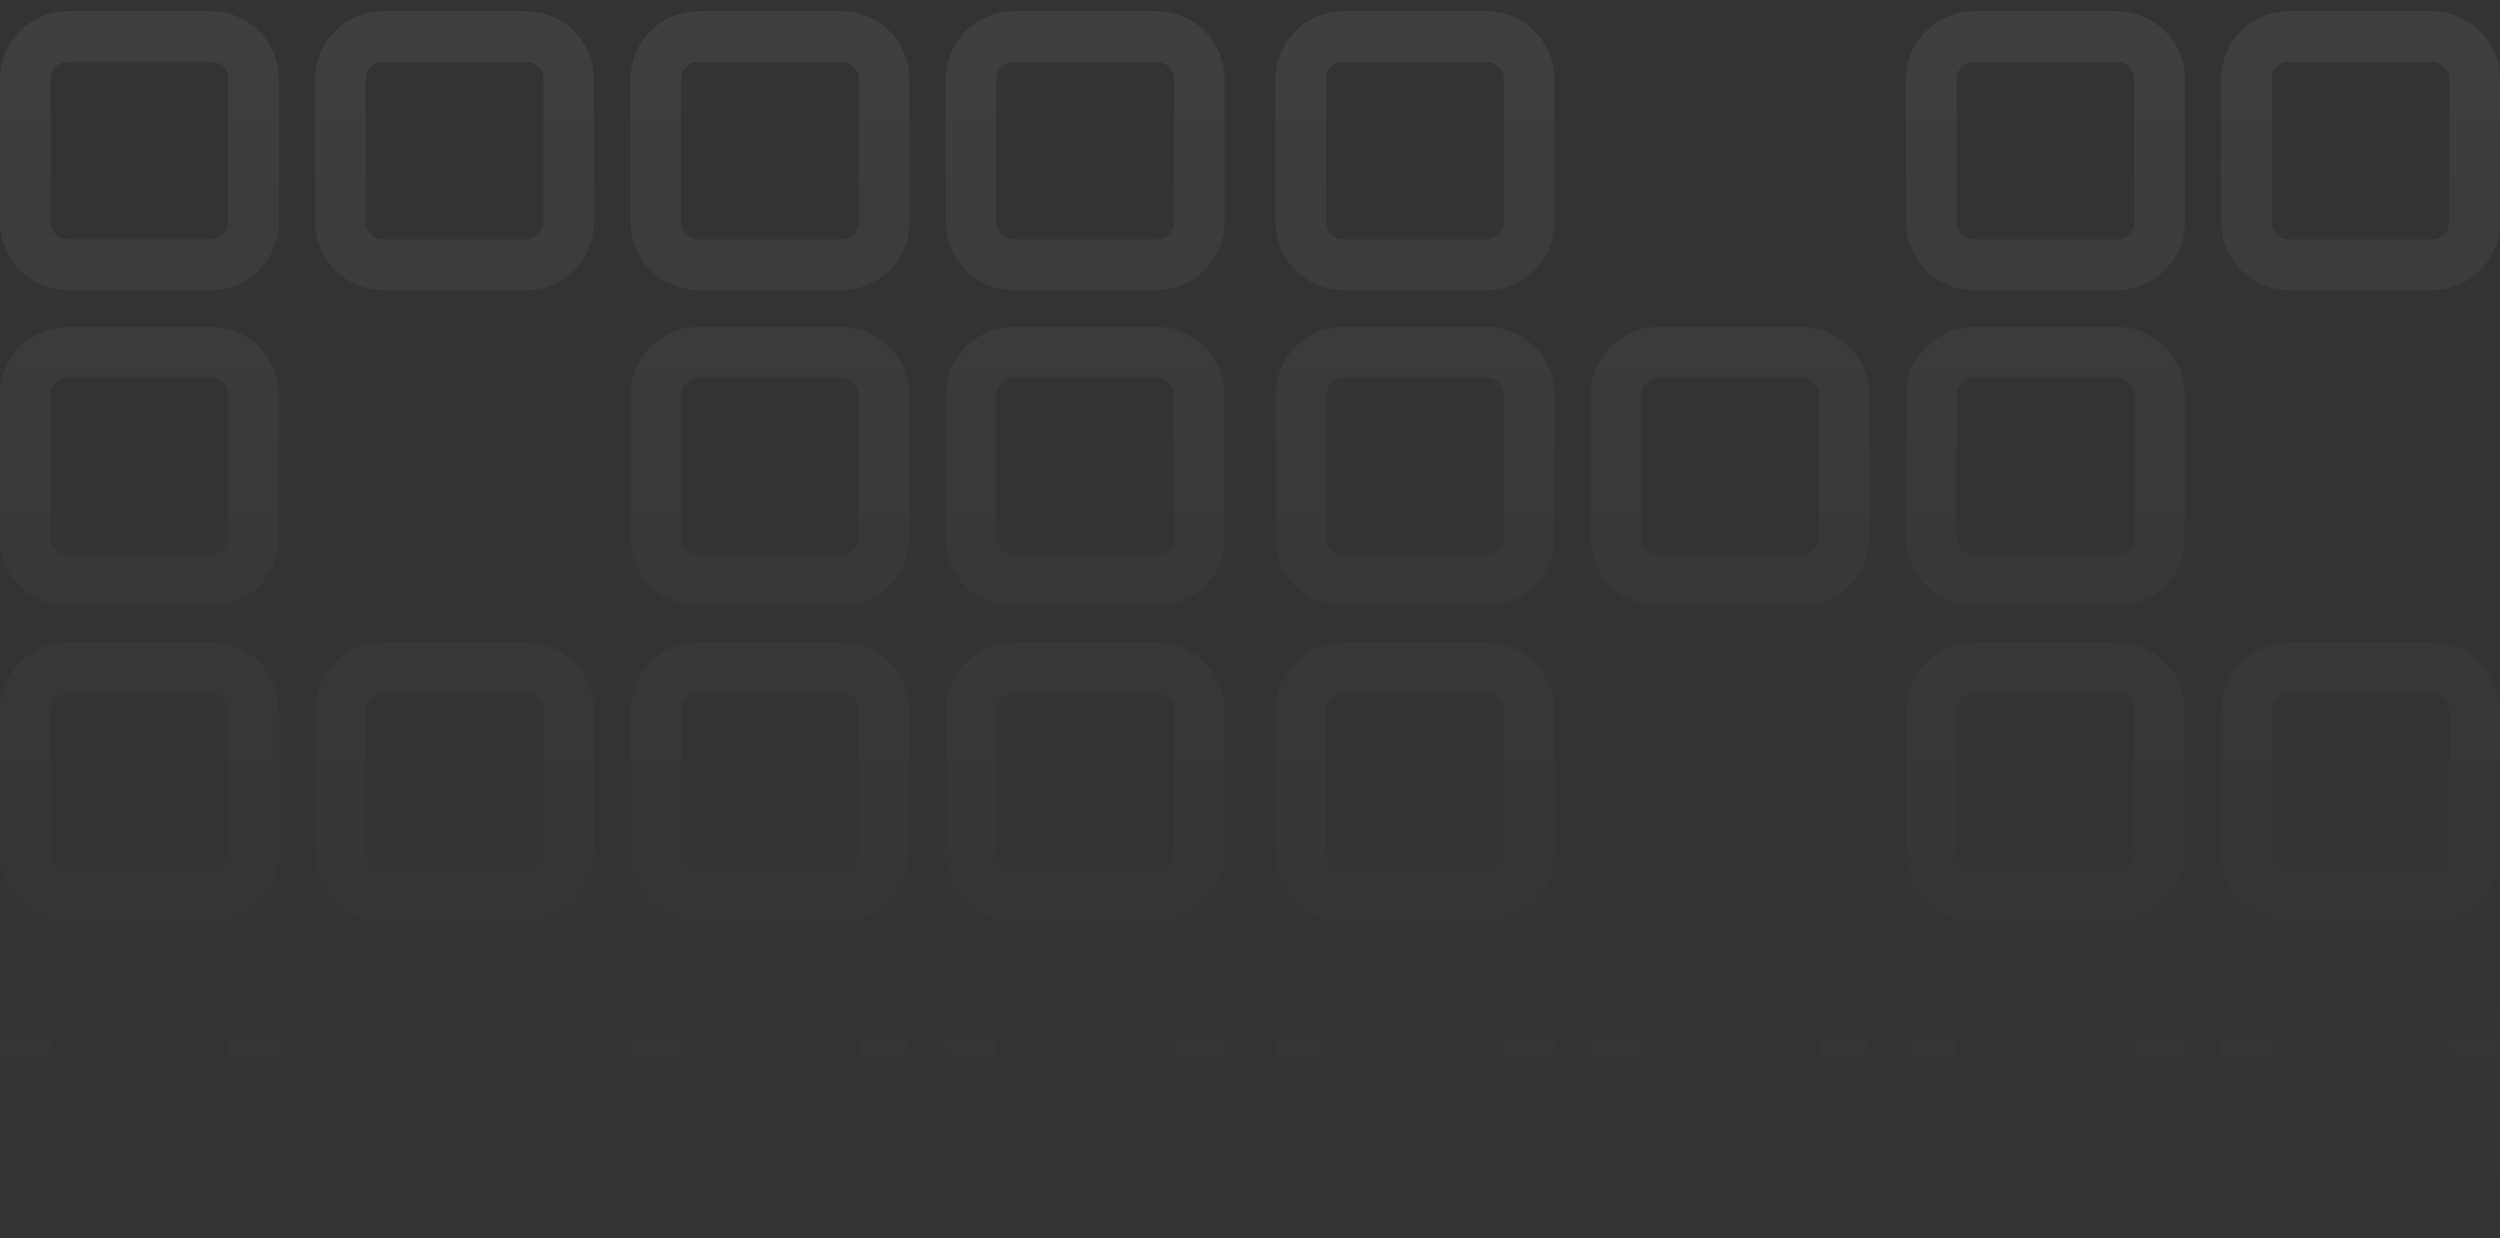 <svg width="210" height="104" viewBox="0 0 210 104" fill="none" xmlns="http://www.w3.org/2000/svg">
<rect x="0" y="0" width="210" height="104" fill="#333333" stroke="none"/>
<path d="M17.721 0.941H5.71C2.554 0.951 0.01 3.495 0 6.651V18.662C0.01 21.817 2.554 24.362 5.71 24.372H17.721C20.872 24.362 23.421 21.817 23.43 18.662V6.651C23.421 3.495 20.872 0.951 17.721 0.941ZM19.172 18.657C19.172 19.053 19.015 19.407 18.742 19.679C18.47 19.951 18.117 20.108 17.716 20.108H5.705C5.304 20.108 4.951 19.951 4.678 19.679C4.406 19.407 4.249 19.053 4.249 18.652V6.641C4.249 6.245 4.406 5.892 4.678 5.615C4.951 5.348 5.304 5.185 5.705 5.185H17.716C18.112 5.185 18.465 5.343 18.742 5.615C19.015 5.887 19.172 6.24 19.172 6.641V18.657Z" fill="url(#paint0_linear_754_712)"/>
<path d="M44.192 0.941H32.181C29.026 0.951 26.481 3.495 26.471 6.651V18.662C26.481 21.817 29.026 24.362 32.181 24.372H44.192V22.247V24.376C47.348 24.367 49.892 21.822 49.902 18.667V6.656C49.892 3.5 47.348 0.955 44.192 0.946V0.941ZM45.644 18.657C45.644 19.053 45.486 19.412 45.214 19.684C44.942 19.956 44.589 20.113 44.188 20.113H32.176C31.775 20.113 31.422 19.956 31.15 19.684C30.878 19.412 30.72 19.058 30.72 18.657V6.646C30.72 6.25 30.878 5.897 31.15 5.62C31.422 5.352 31.775 5.19 32.176 5.19H44.188C44.589 5.19 44.942 5.348 45.214 5.62C45.486 5.892 45.644 6.245 45.644 6.646V18.657Z" fill="url(#paint1_linear_754_712)"/>
<path d="M70.683 0.941H58.671C55.516 0.951 52.971 3.495 52.962 6.651V18.662C52.971 21.817 55.516 24.362 58.671 24.372H70.683C73.838 24.362 76.383 21.817 76.392 18.662V6.651C76.383 3.495 73.838 0.951 70.683 0.941ZM72.139 18.657C72.139 19.053 71.981 19.412 71.709 19.684C71.437 19.956 71.084 20.113 70.683 20.113H58.671C58.275 20.113 57.922 19.956 57.645 19.684C57.373 19.412 57.215 19.058 57.215 18.657V6.646C57.215 6.25 57.373 5.897 57.645 5.62C57.917 5.352 58.27 5.19 58.671 5.19H70.683C71.084 5.19 71.437 5.348 71.709 5.62C71.981 5.892 72.139 6.245 72.139 6.646V18.657Z" fill="url(#paint2_linear_754_712)"/>
<path d="M97.154 0.941H85.143C81.992 0.951 79.443 3.495 79.433 6.651V18.662C79.443 21.817 81.987 24.362 85.143 24.372H97.154C100.31 24.362 102.854 21.817 102.864 18.662V6.651C102.854 3.495 100.31 0.951 97.154 0.941ZM98.61 18.657C98.61 19.053 98.453 19.412 98.18 19.684C97.908 19.956 97.555 20.113 97.154 20.113H85.143C84.747 20.113 84.393 19.956 84.117 19.684C83.844 19.412 83.687 19.058 83.687 18.657V6.646C83.687 6.25 83.844 5.897 84.117 5.62C84.389 5.348 84.742 5.19 85.143 5.19H97.154C97.555 5.19 97.908 5.348 98.18 5.62C98.453 5.892 98.61 6.245 98.61 6.646V18.657Z" fill="url(#paint3_linear_754_712)"/>
<path d="M124.857 0.941H112.851C109.695 0.951 107.151 3.495 107.141 6.651V18.662C107.151 21.817 109.695 24.362 112.851 24.372H124.857C128.013 24.362 130.557 21.817 130.567 18.662V6.651C130.557 3.495 128.013 0.951 124.857 0.941ZM126.308 18.657C126.308 19.053 126.151 19.412 125.879 19.684C125.607 19.956 125.253 20.113 124.852 20.113H112.846C112.45 20.113 112.096 19.956 111.82 19.684C111.547 19.412 111.39 19.058 111.39 18.657V6.646C111.39 6.25 111.547 5.897 111.82 5.62C112.092 5.352 112.445 5.19 112.846 5.19H124.852C125.253 5.19 125.607 5.348 125.879 5.62C126.151 5.892 126.308 6.245 126.308 6.646V18.657Z" fill="url(#paint4_linear_754_712)"/>
<path d="M177.819 0.941H165.813C162.657 0.951 160.113 3.495 160.103 6.651V18.662C160.113 21.817 162.657 24.362 165.813 24.372H177.819C180.975 24.362 183.519 21.817 183.529 18.662V6.651C183.519 3.495 180.97 0.951 177.819 0.941ZM179.275 18.657C179.275 19.053 179.118 19.407 178.846 19.684C178.573 19.956 178.22 20.113 177.819 20.113H165.813C165.416 20.113 165.063 19.956 164.786 19.684C164.514 19.412 164.357 19.058 164.357 18.657V6.646C164.357 6.25 164.514 5.897 164.786 5.62C165.058 5.352 165.412 5.19 165.813 5.19H177.819C178.22 5.19 178.573 5.348 178.846 5.62C179.118 5.892 179.275 6.245 179.275 6.646V18.657Z" fill="url(#paint5_linear_754_712)"/>
<path d="M204.29 0.941H192.279C189.124 0.951 186.579 3.495 186.57 6.651V18.662C186.579 21.817 189.124 24.362 192.279 24.372H204.29C207.446 24.362 209.99 21.817 210 18.662V6.651C209.99 3.495 207.446 0.951 204.29 0.941ZM205.746 18.657C205.746 19.053 205.589 19.412 205.317 19.684C205.045 19.956 204.691 20.113 204.29 20.113H192.279C191.883 20.113 191.53 19.956 191.253 19.684C190.981 19.412 190.823 19.058 190.823 18.657V6.646C190.823 6.25 190.981 5.897 191.253 5.62C191.525 5.352 191.878 5.19 192.279 5.19H204.29C204.691 5.19 205.045 5.348 205.317 5.62C205.589 5.892 205.746 6.245 205.746 6.646V18.657Z" fill="url(#paint6_linear_754_712)"/>
<path d="M17.721 27.46H5.71C2.554 27.47 0.01 30.014 0 33.17V45.181C0.01 48.337 2.554 50.881 5.71 50.891H17.721C20.876 50.881 23.421 48.337 23.43 45.181V33.17C23.421 30.014 20.872 27.47 17.721 27.46ZM19.172 45.176C19.172 45.572 19.015 45.926 18.742 46.203C18.47 46.475 18.117 46.632 17.716 46.632H5.705C5.309 46.632 4.955 46.475 4.678 46.203C4.406 45.931 4.249 45.577 4.249 45.176V33.165C4.249 32.769 4.406 32.415 4.678 32.139C4.951 31.871 5.304 31.709 5.705 31.709H17.716C18.112 31.709 18.465 31.866 18.742 32.139C19.015 32.411 19.172 32.764 19.172 33.16V45.176Z" fill="url(#paint7_linear_754_712)"/>
<path d="M70.683 27.46H58.671C55.516 27.47 52.971 30.014 52.962 33.17V45.181C52.971 48.337 55.516 50.881 58.671 50.891H70.683C73.838 50.881 76.383 48.337 76.392 45.181V33.17C76.383 30.014 73.838 27.47 70.683 27.46ZM72.139 45.176C72.139 45.572 71.981 45.926 71.709 46.203C71.437 46.475 71.084 46.632 70.683 46.632H58.671C58.275 46.632 57.922 46.475 57.645 46.203C57.373 45.931 57.215 45.577 57.215 45.176V33.165C57.215 32.769 57.373 32.415 57.645 32.139C57.917 31.871 58.27 31.709 58.671 31.709H70.683C71.084 31.709 71.437 31.866 71.709 32.139C71.981 32.411 72.139 32.764 72.139 33.165V45.176Z" fill="url(#paint8_linear_754_712)"/>
<path d="M97.154 27.46H85.143C81.992 27.47 79.443 30.014 79.433 33.17V45.181C79.443 48.337 81.987 50.881 85.143 50.891H97.154C100.31 50.881 102.854 48.337 102.864 45.181V33.17C102.854 30.014 100.31 27.47 97.154 27.46ZM98.61 45.176C98.61 45.572 98.453 45.931 98.18 46.203C97.908 46.475 97.555 46.632 97.154 46.632H85.143C84.747 46.632 84.393 46.475 84.117 46.203C83.844 45.931 83.687 45.577 83.687 45.176V33.165C83.687 32.769 83.844 32.416 84.117 32.143C84.389 31.871 84.742 31.714 85.143 31.714H97.154C97.555 31.714 97.908 31.871 98.18 32.143C98.453 32.416 98.61 32.769 98.61 33.17V45.181V45.176Z" fill="url(#paint9_linear_754_712)"/>
<path d="M124.857 27.46H112.851C109.695 27.47 107.151 30.014 107.141 33.17V45.181C107.151 48.337 109.695 50.881 112.851 50.891H124.857C128.013 50.881 130.557 48.337 130.567 45.181V33.17C130.557 30.014 128.013 27.47 124.857 27.46ZM126.308 45.176C126.308 45.572 126.151 45.931 125.879 46.203C125.607 46.475 125.253 46.632 124.852 46.632H112.846C112.45 46.632 112.096 46.475 111.82 46.203C111.547 45.931 111.39 45.577 111.39 45.176V33.165C111.39 32.769 111.547 32.415 111.82 32.139C112.092 31.871 112.445 31.709 112.846 31.709H124.852C125.253 31.709 125.607 31.866 125.879 32.139C126.151 32.411 126.308 32.764 126.308 33.165V45.176Z" fill="url(#paint10_linear_754_712)"/>
<path d="M151.329 27.46H139.317C136.162 27.47 133.617 30.014 133.608 33.17V45.181C133.617 48.337 136.162 50.881 139.317 50.891H151.329C154.484 50.881 157.029 48.337 157.038 45.181V33.17C157.029 30.014 154.479 27.47 151.329 27.46ZM152.785 45.176C152.785 45.572 152.627 45.926 152.355 46.203C152.083 46.475 151.73 46.632 151.329 46.632H139.317C138.921 46.632 138.568 46.475 138.291 46.203C138.019 45.931 137.861 45.577 137.861 45.176V33.165C137.861 32.769 138.019 32.415 138.291 32.139C138.563 31.871 138.916 31.709 139.317 31.709H151.329C151.725 31.709 152.078 31.866 152.355 32.139C152.627 32.411 152.785 32.764 152.785 33.16V45.176Z" fill="url(#paint11_linear_754_712)"/>
<path d="M177.819 27.46H165.813C162.657 27.47 160.113 30.014 160.103 33.17V45.181C160.113 48.337 162.657 50.881 165.813 50.891H177.819C180.975 50.881 183.519 48.337 183.529 45.181V33.17C183.519 30.014 180.97 27.47 177.819 27.46ZM179.275 45.176C179.275 45.572 179.118 45.926 178.846 46.203C178.573 46.475 178.22 46.632 177.819 46.632H165.813C165.416 46.632 165.063 46.475 164.786 46.203C164.514 45.931 164.357 45.577 164.357 45.176V33.165C164.357 32.769 164.514 32.415 164.786 32.139C165.058 31.871 165.412 31.709 165.813 31.709H177.819C178.22 31.709 178.573 31.866 178.846 32.139C179.118 32.411 179.275 32.764 179.275 33.16V45.176Z" fill="url(#paint12_linear_754_712)"/>
<path d="M17.721 53.975H5.71C2.554 53.984 0.01 56.529 0 59.684V71.695C0.01 74.851 2.554 77.395 5.71 77.405H17.721C20.876 77.395 23.421 74.851 23.43 71.695V59.684C23.421 56.529 20.872 53.984 17.721 53.975ZM19.172 71.691C19.172 72.087 19.015 72.44 18.742 72.717C18.47 72.989 18.117 73.147 17.716 73.147H5.705C5.309 73.147 4.955 72.989 4.678 72.717C4.406 72.445 4.249 72.092 4.249 71.691V59.679C4.249 59.283 4.406 58.93 4.678 58.653C4.951 58.386 5.304 58.223 5.705 58.223H17.716C18.112 58.223 18.465 58.381 18.742 58.653C19.015 58.925 19.172 59.278 19.172 59.675V71.691Z" fill="url(#paint13_linear_754_712)"/>
<path d="M44.192 53.975H32.181C29.026 53.984 26.481 56.529 26.471 59.684V71.695C26.481 74.851 29.026 77.395 32.181 77.405H44.192C47.348 77.395 49.892 74.851 49.902 71.695V59.684C49.892 56.529 47.348 53.984 44.192 53.975ZM45.644 71.691C45.644 72.087 45.486 72.445 45.214 72.717C44.942 72.989 44.589 73.147 44.188 73.147H32.176C31.78 73.147 31.427 72.989 31.15 72.717C30.878 72.445 30.72 72.092 30.72 71.691V59.679C30.72 59.283 30.878 58.93 31.15 58.653C31.422 58.386 31.775 58.223 32.176 58.223H44.188C44.589 58.223 44.942 58.381 45.214 58.653C45.486 58.925 45.644 59.278 45.644 59.679V71.691Z" fill="url(#paint14_linear_754_712)"/>
<path d="M70.683 53.975H58.671C55.516 53.984 52.971 56.529 52.962 59.684V71.695C52.971 74.851 55.516 77.395 58.671 77.405H70.683C73.838 77.395 76.383 74.851 76.392 71.695V59.684C76.383 56.529 73.834 53.984 70.683 53.975ZM72.139 71.691C72.139 72.087 71.981 72.44 71.709 72.717C71.437 72.989 71.084 73.147 70.683 73.147H58.671C58.275 73.147 57.922 72.989 57.645 72.717C57.373 72.445 57.215 72.092 57.215 71.691V59.679C57.215 59.283 57.373 58.93 57.645 58.653C57.917 58.386 58.27 58.223 58.671 58.223H70.683C71.079 58.223 71.432 58.381 71.709 58.653C71.981 58.925 72.139 59.278 72.139 59.675V71.691Z" fill="url(#paint15_linear_754_712)"/>
<path d="M97.154 53.975H85.143C81.987 53.984 79.443 56.529 79.433 59.684V71.695C79.443 74.851 81.987 77.395 85.143 77.405H97.154C100.31 77.395 102.854 74.851 102.864 71.695V59.684C102.854 56.529 100.31 53.984 97.154 53.975ZM98.61 71.691C98.61 72.087 98.453 72.445 98.18 72.717C97.908 72.989 97.555 73.147 97.154 73.147H85.143C84.747 73.147 84.393 72.989 84.117 72.717C83.844 72.445 83.687 72.092 83.687 71.691V59.679C83.687 59.283 83.844 58.93 84.117 58.653C84.389 58.386 84.742 58.223 85.143 58.223H97.154C97.555 58.223 97.908 58.381 98.18 58.653C98.453 58.925 98.61 59.278 98.61 59.679V71.691Z" fill="url(#paint16_linear_754_712)"/>
<path d="M124.857 53.975H112.851C109.695 53.984 107.151 56.529 107.141 59.684V71.695C107.151 74.851 109.695 77.395 112.851 77.405H124.857C128.013 77.395 130.557 74.851 130.567 71.695V59.684C130.557 56.529 128.013 53.984 124.857 53.975ZM126.308 71.691C126.308 72.087 126.151 72.445 125.879 72.717C125.607 72.989 125.253 73.147 124.852 73.147H112.846C112.45 73.147 112.096 72.989 111.82 72.717C111.547 72.445 111.39 72.092 111.39 71.691V59.679C111.39 59.283 111.547 58.93 111.82 58.653C112.092 58.386 112.445 58.223 112.846 58.223H124.852C125.253 58.223 125.607 58.381 125.879 58.653C126.151 58.925 126.308 59.278 126.308 59.679V71.691Z" fill="url(#paint17_linear_754_712)"/>
<path d="M177.819 53.975H165.813C162.657 53.984 160.113 56.529 160.103 59.684V71.695C160.113 74.851 162.657 77.395 165.813 77.405H177.819C180.975 77.395 183.519 74.851 183.529 71.695V59.684C183.519 56.529 180.97 53.984 177.819 53.975ZM179.275 71.691C179.275 72.087 179.118 72.44 178.846 72.717C178.573 72.989 178.22 73.147 177.819 73.147H165.813C165.416 73.147 165.063 72.989 164.786 72.717C164.514 72.445 164.357 72.092 164.357 71.691V59.679C164.357 59.283 164.514 58.93 164.786 58.653C165.058 58.386 165.412 58.223 165.813 58.223H177.819C178.22 58.223 178.573 58.381 178.846 58.653C179.118 58.925 179.275 59.278 179.275 59.675V71.691Z" fill="url(#paint18_linear_754_712)"/>
<path d="M204.29 53.975H192.279C189.124 53.984 186.579 56.529 186.57 59.684V71.695C186.579 74.851 189.124 77.395 192.279 77.405H204.29C207.446 77.395 209.99 74.851 210 71.695V59.684C209.99 56.529 207.446 53.984 204.29 53.975ZM205.746 71.691C205.746 72.087 205.589 72.445 205.317 72.717C205.045 72.989 204.691 73.147 204.29 73.147H192.279C191.883 73.147 191.53 72.989 191.253 72.717C190.981 72.445 190.823 72.092 190.823 71.691V59.679C190.823 59.283 190.981 58.93 191.253 58.653C191.525 58.386 191.878 58.223 192.279 58.223H204.29C204.691 58.223 205.045 58.381 205.317 58.653C205.589 58.925 205.746 59.278 205.746 59.679V71.691Z" fill="url(#paint19_linear_754_712)"/>
<path d="M17.721 80.494H5.71C2.554 80.503 0.01 83.048 0 86.204V98.215C0.01 101.37 2.554 103.915 5.71 103.924H17.721C20.876 103.915 23.421 101.37 23.43 98.215V86.204C23.421 83.048 20.872 80.503 17.721 80.494ZM19.172 98.21C19.172 98.606 19.015 98.959 18.742 99.236C18.47 99.508 18.117 99.666 17.716 99.666H5.705C5.309 99.666 4.955 99.508 4.678 99.236C4.406 98.964 4.249 98.611 4.249 98.21V86.199C4.249 85.802 4.406 85.449 4.678 85.172C4.951 84.905 5.304 84.743 5.705 84.743H17.716C18.112 84.743 18.465 84.9 18.742 85.172C19.015 85.445 19.172 85.798 19.172 86.199V98.21Z" fill="url(#paint20_linear_754_712)"/>
<path d="M70.683 80.494H58.671C55.516 80.503 52.971 83.048 52.962 86.204V98.215C52.971 101.37 55.516 103.915 58.671 103.924H70.683C73.838 103.915 76.383 101.37 76.392 98.215V86.204C76.383 83.048 73.834 80.503 70.683 80.494ZM72.139 98.21C72.139 98.606 71.981 98.959 71.709 99.236C71.437 99.508 71.084 99.666 70.683 99.666H58.671C58.275 99.666 57.922 99.508 57.645 99.236C57.373 98.964 57.215 98.611 57.215 98.21V86.199C57.215 85.802 57.373 85.449 57.645 85.172C57.917 84.905 58.27 84.743 58.671 84.743H70.683C71.079 84.743 71.432 84.9 71.709 85.172C71.981 85.445 72.139 85.798 72.139 86.199V98.21Z" fill="url(#paint21_linear_754_712)"/>
<path d="M97.154 80.494H85.143C81.987 80.503 79.443 83.048 79.433 86.204V98.215C79.443 101.37 81.987 103.915 85.143 103.924H97.154C100.31 103.915 102.854 101.37 102.864 98.215V86.204C102.854 83.048 100.31 80.503 97.154 80.494ZM98.61 98.21C98.61 98.606 98.453 98.964 98.18 99.236C97.908 99.508 97.555 99.666 97.154 99.666H85.143C84.747 99.666 84.393 99.508 84.117 99.236C83.844 98.964 83.687 98.611 83.687 98.21V86.199C83.687 85.802 83.844 85.449 84.117 85.172C84.389 84.905 84.742 84.743 85.143 84.743H97.154C97.555 84.743 97.908 84.9 98.18 85.172C98.453 85.445 98.61 85.798 98.61 86.199V98.21Z" fill="url(#paint22_linear_754_712)"/>
<path d="M124.857 80.494H112.851C109.695 80.503 107.151 83.048 107.141 86.204V98.215C107.151 101.37 109.695 103.915 112.851 103.924H124.857C128.013 103.915 130.557 101.37 130.567 98.215V86.204C130.557 83.048 128.013 80.503 124.857 80.494ZM126.308 98.21C126.308 98.606 126.151 98.964 125.879 99.236C125.607 99.508 125.253 99.666 124.852 99.666H112.846C112.45 99.666 112.096 99.508 111.82 99.236C111.547 98.964 111.39 98.611 111.39 98.21V86.199C111.39 85.802 111.547 85.449 111.82 85.172C112.092 84.905 112.445 84.743 112.846 84.743H124.852C125.253 84.743 125.607 84.9 125.879 85.172C126.151 85.445 126.308 85.798 126.308 86.199V98.21Z" fill="url(#paint23_linear_754_712)"/>
<path d="M151.329 80.494H139.317C136.162 80.503 133.617 83.048 133.608 86.204V98.215C133.617 101.37 136.162 103.915 139.317 103.924H151.329C154.484 103.915 157.029 101.37 157.038 98.215V86.204C157.029 83.048 154.479 80.503 151.329 80.494ZM152.785 98.21C152.785 98.606 152.627 98.959 152.355 99.236C152.083 99.508 151.73 99.666 151.329 99.666H139.317C138.921 99.666 138.568 99.508 138.291 99.236C138.019 98.964 137.861 98.611 137.861 98.21V86.199C137.861 85.802 138.019 85.449 138.291 85.172C138.563 84.905 138.916 84.743 139.317 84.743H151.329C151.725 84.743 152.078 84.9 152.355 85.172C152.627 85.445 152.785 85.798 152.785 86.199V98.21Z" fill="url(#paint24_linear_754_712)"/>
<path d="M177.819 80.494H165.813C162.657 80.503 160.113 83.048 160.103 86.204V98.215C160.113 101.37 162.657 103.915 165.813 103.924H177.819C180.975 103.915 183.519 101.37 183.529 98.215V86.204C183.519 83.048 180.975 80.503 177.819 80.494ZM179.27 98.21C179.27 98.606 179.113 98.964 178.841 99.236C178.569 99.508 178.215 99.666 177.814 99.666H165.808C165.412 99.666 165.058 99.508 164.781 99.236C164.509 98.964 164.352 98.611 164.352 98.21V86.199C164.352 85.802 164.509 85.449 164.781 85.172C165.054 84.905 165.407 84.743 165.808 84.743H177.814C178.215 84.743 178.569 84.9 178.841 85.172C179.113 85.445 179.27 85.798 179.27 86.199V98.21Z" fill="url(#paint25_linear_754_712)"/>
<path d="M204.29 80.494H192.279C189.124 80.503 186.579 83.048 186.57 86.204V98.215C186.579 101.37 189.124 103.915 192.279 103.924H204.29C207.446 103.915 209.99 101.37 210 98.215V86.204C209.99 83.048 207.446 80.503 204.29 80.494ZM205.746 98.21C205.746 98.606 205.589 98.964 205.317 99.236C205.045 99.508 204.691 99.666 204.29 99.666H192.279C191.883 99.666 191.53 99.508 191.253 99.236C190.981 98.964 190.823 98.611 190.823 98.21V86.199C190.823 85.802 190.981 85.449 191.253 85.172C191.525 84.905 191.878 84.743 192.279 84.743H204.29C204.691 84.743 205.045 84.9 205.317 85.172C205.589 85.445 205.746 85.798 205.746 86.199V98.21Z" fill="url(#paint26_linear_754_712)"/>
<defs>
<linearGradient id="paint0_linear_754_712" x1="105" y1="0.941" x2="105" y2="103.924" gradientUnits="userSpaceOnUse">
<stop stop-color="white" stop-opacity="0.06"/>
<stop offset="1" stop-color="#999999" stop-opacity="0"/>
</linearGradient>
<linearGradient id="paint1_linear_754_712" x1="105" y1="0.941" x2="105" y2="103.924" gradientUnits="userSpaceOnUse">
<stop stop-color="white" stop-opacity="0.06"/>
<stop offset="1" stop-color="#999999" stop-opacity="0"/>
</linearGradient>
<linearGradient id="paint2_linear_754_712" x1="105" y1="0.941" x2="105" y2="103.924" gradientUnits="userSpaceOnUse">
<stop stop-color="white" stop-opacity="0.06"/>
<stop offset="1" stop-color="#999999" stop-opacity="0"/>
</linearGradient>
<linearGradient id="paint3_linear_754_712" x1="105" y1="0.941" x2="105" y2="103.924" gradientUnits="userSpaceOnUse">
<stop stop-color="white" stop-opacity="0.06"/>
<stop offset="1" stop-color="#999999" stop-opacity="0"/>
</linearGradient>
<linearGradient id="paint4_linear_754_712" x1="105" y1="0.941" x2="105" y2="103.924" gradientUnits="userSpaceOnUse">
<stop stop-color="white" stop-opacity="0.06"/>
<stop offset="1" stop-color="#999999" stop-opacity="0"/>
</linearGradient>
<linearGradient id="paint5_linear_754_712" x1="105" y1="0.941" x2="105" y2="103.924" gradientUnits="userSpaceOnUse">
<stop stop-color="white" stop-opacity="0.06"/>
<stop offset="1" stop-color="#999999" stop-opacity="0"/>
</linearGradient>
<linearGradient id="paint6_linear_754_712" x1="105" y1="0.941" x2="105" y2="103.924" gradientUnits="userSpaceOnUse">
<stop stop-color="white" stop-opacity="0.06"/>
<stop offset="1" stop-color="#999999" stop-opacity="0"/>
</linearGradient>
<linearGradient id="paint7_linear_754_712" x1="105" y1="0.941" x2="105" y2="103.924" gradientUnits="userSpaceOnUse">
<stop stop-color="white" stop-opacity="0.06"/>
<stop offset="1" stop-color="#999999" stop-opacity="0"/>
</linearGradient>
<linearGradient id="paint8_linear_754_712" x1="105" y1="0.941" x2="105" y2="103.924" gradientUnits="userSpaceOnUse">
<stop stop-color="white" stop-opacity="0.06"/>
<stop offset="1" stop-color="#999999" stop-opacity="0"/>
</linearGradient>
<linearGradient id="paint9_linear_754_712" x1="105" y1="0.941" x2="105" y2="103.924" gradientUnits="userSpaceOnUse">
<stop stop-color="white" stop-opacity="0.06"/>
<stop offset="1" stop-color="#999999" stop-opacity="0"/>
</linearGradient>
<linearGradient id="paint10_linear_754_712" x1="105" y1="0.941" x2="105" y2="103.924" gradientUnits="userSpaceOnUse">
<stop stop-color="white" stop-opacity="0.06"/>
<stop offset="1" stop-color="#999999" stop-opacity="0"/>
</linearGradient>
<linearGradient id="paint11_linear_754_712" x1="105" y1="0.941" x2="105" y2="103.924" gradientUnits="userSpaceOnUse">
<stop stop-color="white" stop-opacity="0.06"/>
<stop offset="1" stop-color="#999999" stop-opacity="0"/>
</linearGradient>
<linearGradient id="paint12_linear_754_712" x1="105" y1="0.941" x2="105" y2="103.924" gradientUnits="userSpaceOnUse">
<stop stop-color="white" stop-opacity="0.06"/>
<stop offset="1" stop-color="#999999" stop-opacity="0"/>
</linearGradient>
<linearGradient id="paint13_linear_754_712" x1="105" y1="0.941" x2="105" y2="103.924" gradientUnits="userSpaceOnUse">
<stop stop-color="white" stop-opacity="0.06"/>
<stop offset="1" stop-color="#999999" stop-opacity="0"/>
</linearGradient>
<linearGradient id="paint14_linear_754_712" x1="105" y1="0.941" x2="105" y2="103.924" gradientUnits="userSpaceOnUse">
<stop stop-color="white" stop-opacity="0.06"/>
<stop offset="1" stop-color="#999999" stop-opacity="0"/>
</linearGradient>
<linearGradient id="paint15_linear_754_712" x1="105" y1="0.941" x2="105" y2="103.924" gradientUnits="userSpaceOnUse">
<stop stop-color="white" stop-opacity="0.06"/>
<stop offset="1" stop-color="#999999" stop-opacity="0"/>
</linearGradient>
<linearGradient id="paint16_linear_754_712" x1="105" y1="0.941" x2="105" y2="103.924" gradientUnits="userSpaceOnUse">
<stop stop-color="white" stop-opacity="0.06"/>
<stop offset="1" stop-color="#999999" stop-opacity="0"/>
</linearGradient>
<linearGradient id="paint17_linear_754_712" x1="105" y1="0.941" x2="105" y2="103.924" gradientUnits="userSpaceOnUse">
<stop stop-color="white" stop-opacity="0.06"/>
<stop offset="1" stop-color="#999999" stop-opacity="0"/>
</linearGradient>
<linearGradient id="paint18_linear_754_712" x1="105" y1="0.941" x2="105" y2="103.924" gradientUnits="userSpaceOnUse">
<stop stop-color="white" stop-opacity="0.06"/>
<stop offset="1" stop-color="#999999" stop-opacity="0"/>
</linearGradient>
<linearGradient id="paint19_linear_754_712" x1="105" y1="0.941" x2="105" y2="103.924" gradientUnits="userSpaceOnUse">
<stop stop-color="white" stop-opacity="0.06"/>
<stop offset="1" stop-color="#999999" stop-opacity="0"/>
</linearGradient>
<linearGradient id="paint20_linear_754_712" x1="105" y1="0.941" x2="105" y2="103.924" gradientUnits="userSpaceOnUse">
<stop stop-color="white" stop-opacity="0.06"/>
<stop offset="1" stop-color="#999999" stop-opacity="0"/>
</linearGradient>
<linearGradient id="paint21_linear_754_712" x1="105" y1="0.941" x2="105" y2="103.924" gradientUnits="userSpaceOnUse">
<stop stop-color="white" stop-opacity="0.06"/>
<stop offset="1" stop-color="#999999" stop-opacity="0"/>
</linearGradient>
<linearGradient id="paint22_linear_754_712" x1="105" y1="0.941" x2="105" y2="103.924" gradientUnits="userSpaceOnUse">
<stop stop-color="white" stop-opacity="0.06"/>
<stop offset="1" stop-color="#999999" stop-opacity="0"/>
</linearGradient>
<linearGradient id="paint23_linear_754_712" x1="105" y1="0.941" x2="105" y2="103.924" gradientUnits="userSpaceOnUse">
<stop stop-color="white" stop-opacity="0.06"/>
<stop offset="1" stop-color="#999999" stop-opacity="0"/>
</linearGradient>
<linearGradient id="paint24_linear_754_712" x1="105" y1="0.941" x2="105" y2="103.924" gradientUnits="userSpaceOnUse">
<stop stop-color="white" stop-opacity="0.06"/>
<stop offset="1" stop-color="#999999" stop-opacity="0"/>
</linearGradient>
<linearGradient id="paint25_linear_754_712" x1="105" y1="0.941" x2="105" y2="103.924" gradientUnits="userSpaceOnUse">
<stop stop-color="white" stop-opacity="0.06"/>
<stop offset="1" stop-color="#999999" stop-opacity="0"/>
</linearGradient>
<linearGradient id="paint26_linear_754_712" x1="105" y1="0.941" x2="105" y2="103.924" gradientUnits="userSpaceOnUse">
<stop stop-color="white" stop-opacity="0.06"/>
<stop offset="1" stop-color="#999999" stop-opacity="0"/>
</linearGradient>
</defs>
</svg>

